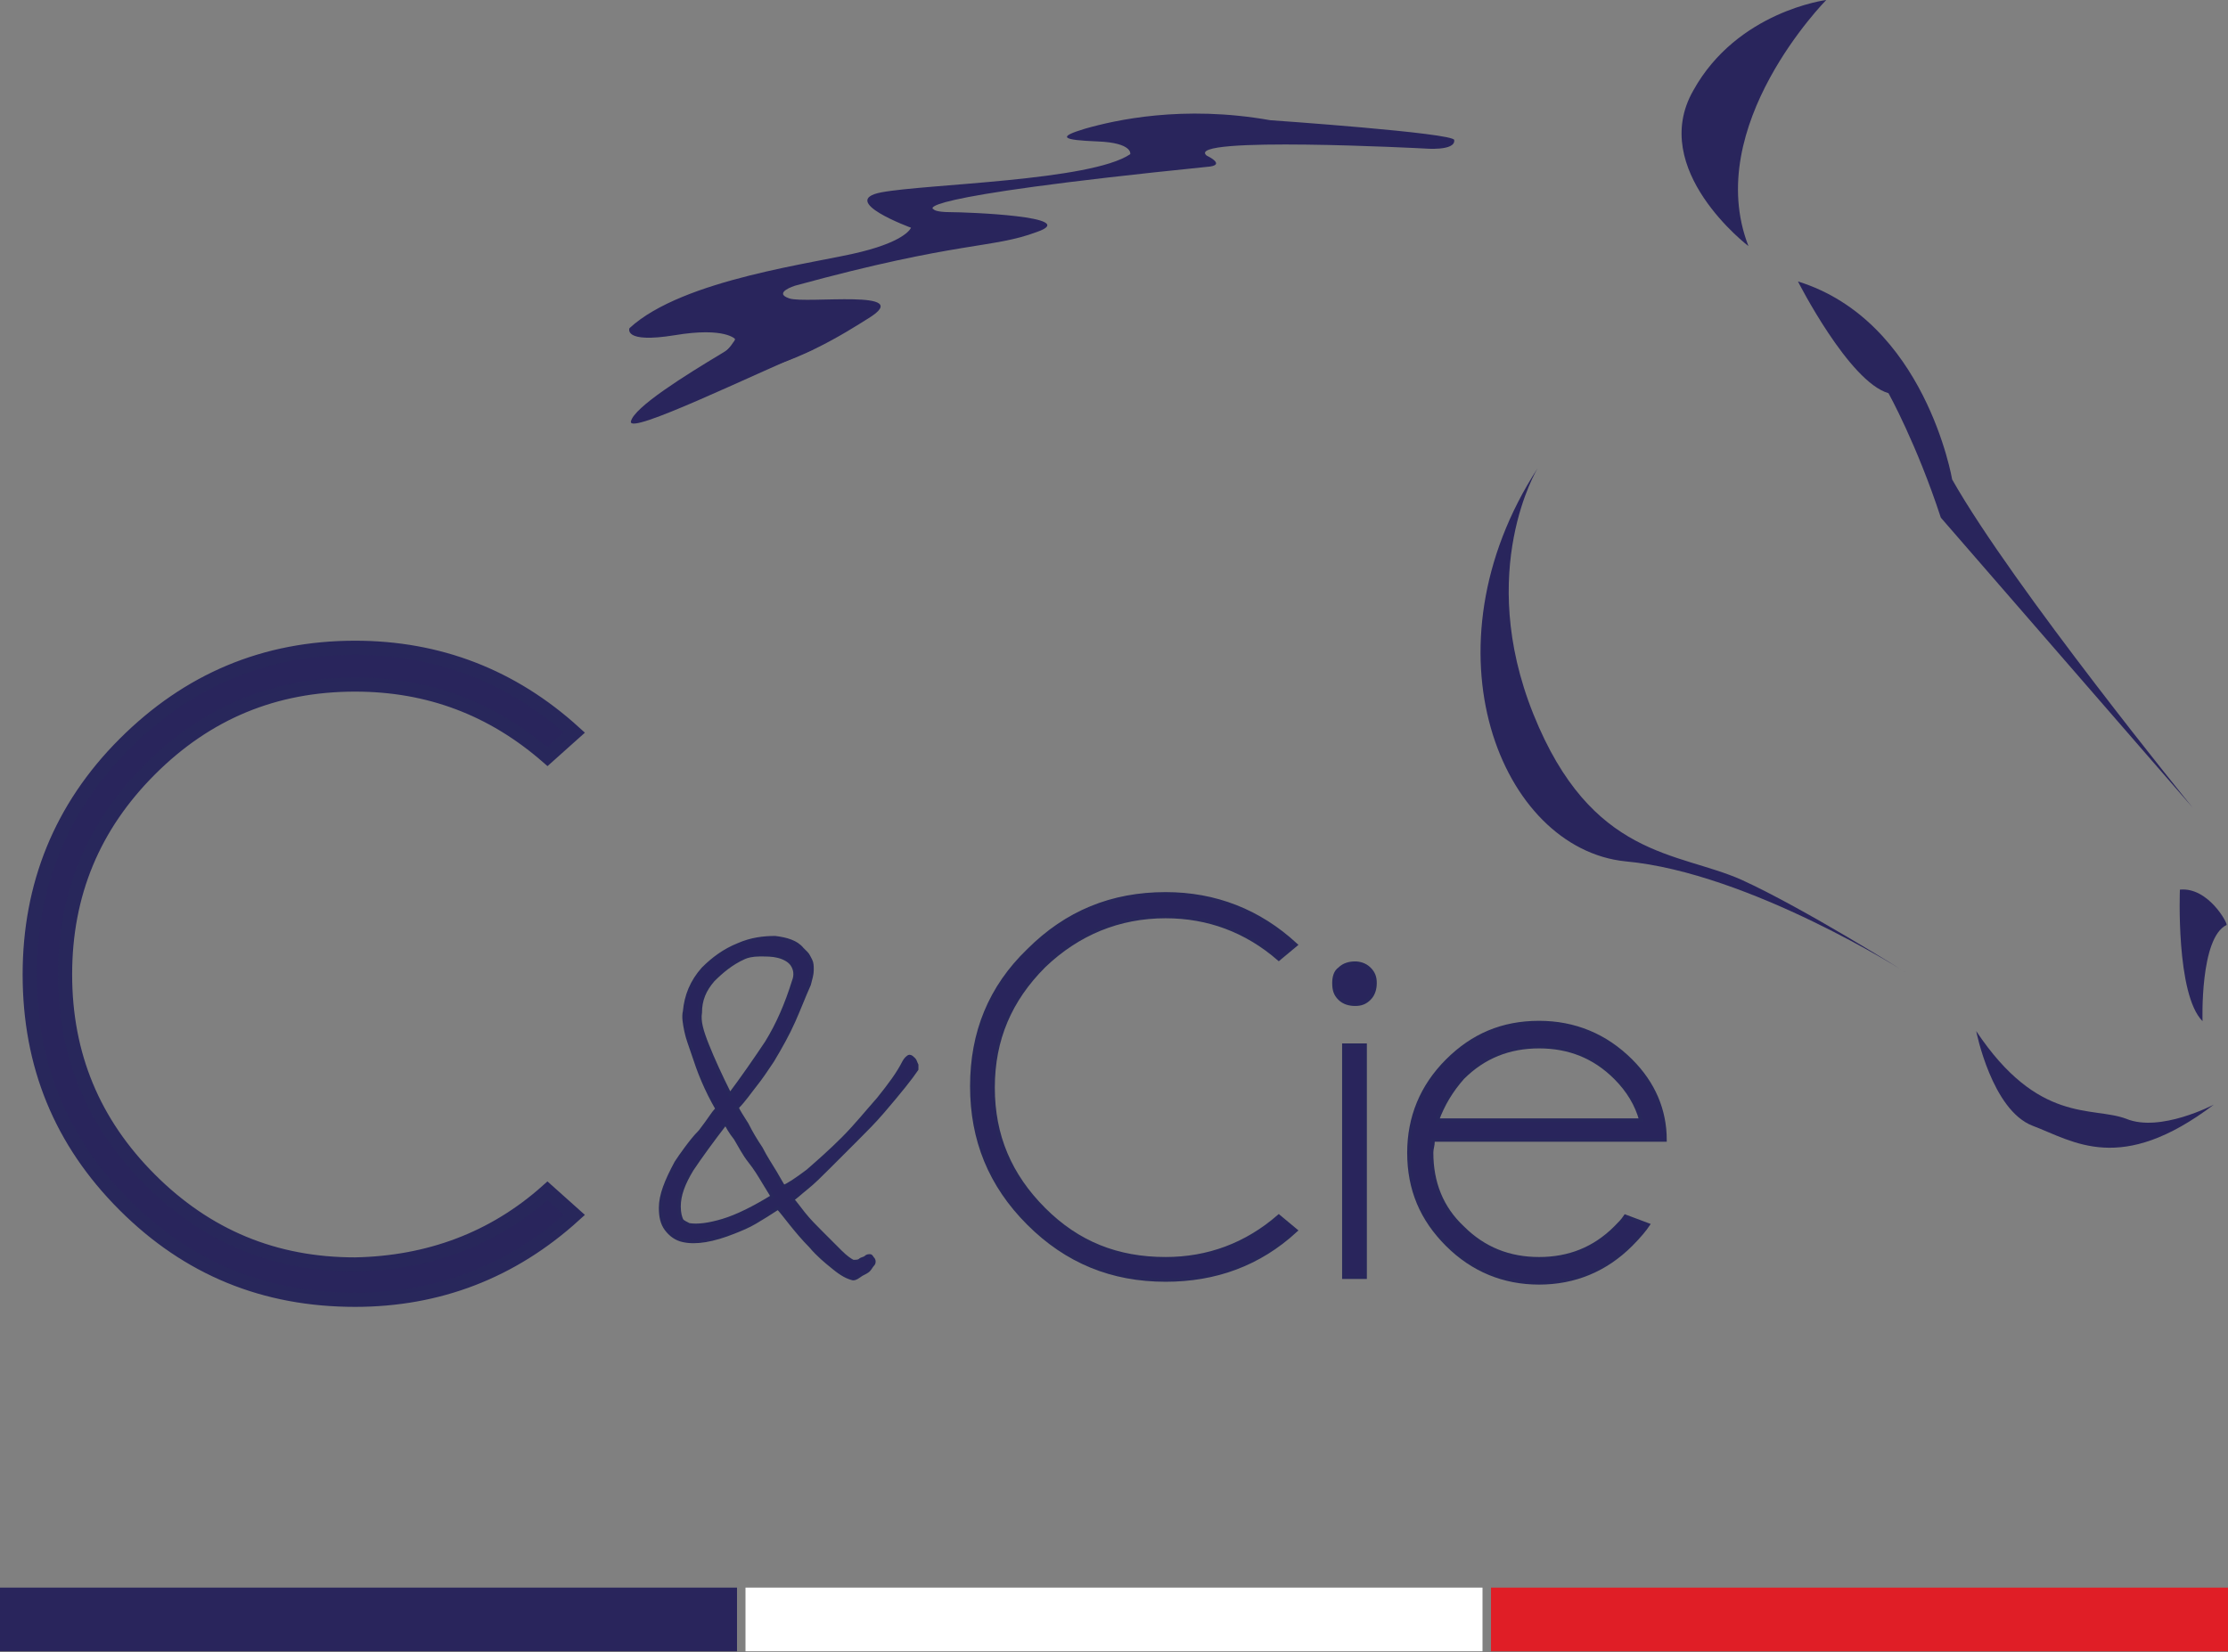 <?xml version="1.0" encoding="utf-8"?>
<!-- Generator: Adobe Illustrator 17.1.0, SVG Export Plug-In . SVG Version: 6.00 Build 0)  -->
<!DOCTYPE svg PUBLIC "-//W3C//DTD SVG 1.1//EN" "http://www.w3.org/Graphics/SVG/1.1/DTD/svg11.dtd">
<svg version="1.1" id="Calque_1" xmlns="http://www.w3.org/2000/svg" xmlns:xlink="http://www.w3.org/1999/xlink" x="0px" y="0px"
	 viewBox="0 0 157.5 116.8" enable-background="new 0 0 157.5 116.8" xml:space="preserve">
<rect x="0" y="0" width="157.5" height="116.8" fill="#808080" stroke="none"/>
<g>
	<g>
		<g>
			<path fill="#29255C" stroke="#28275B" stroke-width="0.25" stroke-miterlimit="10" d="M90.4,86l1.2,1c-2.6,2.4-5.7,3.5-9.2,3.5
				c-3.8,0-7-1.3-9.7-4c-2.7-2.7-4-5.9-4-9.7c0-3.8,1.3-7,4-9.6c2.7-2.7,5.9-4,9.7-4c3.5,0,6.6,1.2,9.2,3.6l-1.2,1c-2.3-2-5-3-8-3
				c-3.3,0-6.2,1.2-8.6,3.5c-2.4,2.4-3.6,5.2-3.6,8.6c0,3.4,1.2,6.2,3.6,8.6c2.4,2.4,5.2,3.5,8.6,3.5C85.4,89,88.1,88,90.4,86z"/>
			<path fill="#29255C" stroke="#28275B" stroke-width="0.25" stroke-miterlimit="10" d="M96.8,68.5c0.3,0.3,0.4,0.6,0.4,1
				c0,0.4-0.1,0.8-0.4,1.1c-0.3,0.3-0.6,0.4-1,0.4c-0.4,0-0.8-0.1-1.1-0.4c-0.3-0.3-0.4-0.6-0.4-1.1c0-0.4,0.1-0.8,0.4-1
				c0.3-0.3,0.7-0.4,1.1-0.4C96.1,68.1,96.5,68.2,96.8,68.5z M96.5,73.9v16.4H95V73.9H96.5z"/>
			<path fill="#29255C" stroke="#28275B" stroke-width="0.25" stroke-miterlimit="10" d="M101.3,80.7c0,0.3-0.1,0.5-0.1,0.8
				c0,2.1,0.7,3.9,2.2,5.3c1.5,1.5,3.3,2.2,5.4,2.2c2.1,0,3.9-0.7,5.4-2.2c0.3-0.3,0.5-0.5,0.7-0.8l1.6,0.6
				c-0.2,0.3-0.6,0.8-1.2,1.4c-1.8,1.8-4,2.7-6.5,2.7c-2.5,0-4.7-0.9-6.5-2.7c-1.8-1.8-2.7-3.9-2.7-6.5c0-2.5,0.9-4.7,2.7-6.5
				c1.8-1.8,3.9-2.7,6.5-2.7c2.5,0,4.7,0.9,6.5,2.7c1.6,1.6,2.4,3.5,2.4,5.6H101.3z M101.6,79.2H116c-0.3-1.1-0.9-2.1-1.8-3
				c-1.5-1.5-3.3-2.2-5.4-2.2c-2.1,0-3.9,0.7-5.4,2.2C102.6,77.1,102,78.1,101.6,79.2z"/>
		</g>
		<g>
			<path fill="#29255C" stroke="#28275B" stroke-miterlimit="10" d="M38.7,84.2l1.9,1.7c-4.4,4-9.6,6-15.5,6
				c-6.4,0-11.8-2.2-16.3-6.7c-4.5-4.5-6.7-9.9-6.7-16.3c0-6.3,2.2-11.8,6.7-16.3c4.5-4.5,9.9-6.8,16.3-6.8c5.9,0,11.1,2,15.5,6
				l-1.9,1.7c-3.9-3.4-8.4-5.1-13.6-5.1c-5.7,0-10.5,2-14.5,6c-4,4-6,8.8-6,14.5c0,5.7,2,10.5,6,14.5c4,4,8.8,6,14.5,6
				C30.3,89.3,34.9,87.6,38.7,84.2z"/>
		</g>
	</g>
	<g>
		<path fill="#29255C" stroke="#28275B" stroke-width="0.25" stroke-miterlimit="10" d="M60.3,90.4c-0.4-0.1-0.8-0.3-1.4-0.8
			c-0.5-0.4-1.1-0.9-1.6-1.5c-0.5-0.5-1-1.1-1.4-1.6c-0.4-0.5-0.7-0.9-0.9-1.1c-0.6,0.4-1.1,0.7-1.6,1c-0.5,0.3-1,0.5-1.5,0.7
			c-1.5,0.6-2.7,0.8-3.6,0.6c-0.5-0.1-0.9-0.4-1.2-0.8c-0.3-0.4-0.4-0.9-0.4-1.5c0-0.9,0.4-1.9,1.1-3.2c0.2-0.3,0.4-0.6,0.7-1
			c0.3-0.4,0.6-0.8,1-1.2c0.3-0.4,0.6-0.8,0.8-1.1c0.2-0.3,0.4-0.5,0.4-0.5c-0.4-0.7-0.7-1.3-1-2c-0.3-0.7-0.5-1.3-0.7-1.9
			c-0.2-0.6-0.4-1.1-0.5-1.6c-0.1-0.5-0.2-1-0.1-1.4c0.1-1.1,0.5-2.1,1.3-3c0.7-0.7,1.5-1.3,2.5-1.7c0.9-0.4,1.8-0.5,2.6-0.5
			c0.8,0.1,1.5,0.3,1.9,0.8c0.1,0.1,0.2,0.2,0.3,0.3c0.1,0.1,0.2,0.3,0.3,0.5c0.1,0.2,0.1,0.4,0.1,0.7c0,0.3-0.1,0.6-0.2,1
			c-0.4,0.9-0.7,1.7-1.1,2.6c-0.4,0.9-0.9,1.8-1.5,2.8c-0.4,0.6-0.8,1.2-1.2,1.7c-0.4,0.5-0.8,1.1-1.3,1.6c0.1,0.3,0.4,0.7,0.7,1.2
			c0.3,0.6,0.6,1.1,1,1.7c0.3,0.6,0.7,1.2,1,1.7c0.3,0.5,0.5,0.9,0.6,1c0.3-0.1,0.9-0.5,1.7-1.1c0.8-0.7,1.6-1.4,2.5-2.3
			c0.9-0.9,1.7-1.9,2.5-2.8c0.8-1,1.4-1.8,1.8-2.6c0.1-0.2,0.3-0.4,0.4-0.4c0.1,0,0.2,0.1,0.3,0.2c0.1,0.1,0.1,0.2,0.2,0.4
			c0,0.2,0,0.2,0,0.3c-0.2,0.3-0.5,0.7-0.9,1.2c-0.4,0.5-0.9,1.1-1.5,1.8c-0.6,0.7-1.2,1.3-1.9,2c-0.7,0.7-1.3,1.3-1.9,1.9
			c-0.6,0.6-1.1,1.1-1.6,1.5c-0.5,0.4-0.8,0.7-1,0.8c0.2,0.2,0.4,0.5,0.8,1c0.4,0.5,0.8,0.9,1.3,1.4c0.5,0.5,0.9,0.9,1.3,1.3
			c0.4,0.4,0.7,0.6,0.9,0.7c0.2,0,0.4,0,0.5-0.1c0.1-0.1,0.3-0.1,0.4-0.2c0.1-0.1,0.2-0.1,0.3-0.1c0.1,0,0.1,0.1,0.2,0.2
			c0.1,0.1,0.1,0.3,0,0.4c-0.1,0.1-0.2,0.3-0.3,0.4c-0.1,0.1-0.3,0.2-0.5,0.3C60.6,90.3,60.5,90.4,60.3,90.4z M51.3,79.4L51.3,79.4
			c-1,1.3-1.8,2.4-2.4,3.3c-0.6,1-0.9,1.8-0.9,2.6c0,0.5,0.1,0.8,0.2,1c0.1,0.1,0.3,0.2,0.5,0.3c0.6,0.1,1.4,0,2.4-0.3
			c1-0.3,2.2-0.9,3.5-1.7c-0.1-0.2-0.3-0.5-0.6-1c-0.3-0.5-0.6-1-1-1.5c-0.4-0.5-0.7-1.1-1-1.6C51.6,80,51.4,79.6,51.3,79.4z
			 M52.6,67.7c-0.9,0.4-1.6,1-2.2,1.6c-0.6,0.7-0.9,1.4-0.9,2.3c-0.1,0.6,0.1,1.3,0.5,2.3c0.4,1,0.9,2.1,1.6,3.5
			c0.9-1.2,1.8-2.5,2.6-3.7c0.8-1.3,1.4-2.7,1.9-4.3c0.2-0.5,0.1-0.9-0.1-1.2c-0.2-0.3-0.6-0.5-1-0.6c-0.4-0.1-0.8-0.1-1.3-0.1
			C53.2,67.5,52.8,67.6,52.6,67.7z"/>
	</g>
	<g>
		<g>
			<path fill="#29255C" d="M108.7,33.1c0,0-4.4,7.2-0.3,17.4c4.1,10.2,10.2,9.7,14.7,11.7c4.4,2,11.7,6.6,11.7,6.6
				s-11.1-7.1-19.9-7.9C106.1,60,100.4,45.9,108.7,33.1z"/>
			<path fill="#29255C" d="M129.1,0c0,0-8.8,8.9-5.5,17.4c0,0-7.1-5.4-3.9-11C122.8,0.8,129.1,0,129.1,0z"/>
			<path fill="#29255C" d="M127.1,19.9c0,0,3.6,7.1,6.4,7.9c0,0,2,3.6,3.7,8.8L155,57.1c0,0-12.7-15.6-17-23.2
				C138,33.9,136.1,22.7,127.1,19.9z"/>
			<path fill="#29255C" d="M154.1,62.9c0,0-0.3,7.4,1.6,9.3c0,0-0.2-5.9,1.7-6.8C157.5,65.3,156.1,62.7,154.1,62.9z"/>
			<path fill="#29255C" d="M139.7,72.9c0,0,1.1,5.6,4,6.7c2.9,1.1,6.2,3.5,12.8-1.5c0,0-3.8,2-6.2,1
				C147.9,78.2,144.1,79.5,139.7,72.9z"/>
		</g>
		<path fill="#29255C" d="M49.9,25.9c0.8-0.4,1.5-1.1,1.8-1.5C51.9,24.1,52,24,52,24s-0.7-0.9-4.3-0.3c-3.7,0.6-3.2-0.5-3.2-0.5
			c3.8-3.5,13.3-4.6,16.4-5.4c3.2-0.8,3.5-1.7,3.5-1.7s-5.2-1.9-2.1-2.5c3.2-0.6,14.8-0.8,17.6-2.7c0,0,0.2-0.8-2.3-0.9
			c-2.5-0.1-2.9-0.3-0.9-0.9c2.1-0.6,6.9-1.7,13.1-0.6c0,0,13,0.9,13,1.4c0.1,0.8-2.1,0.6-2.1,0.6S83.6,9.6,85.3,11
			c0,0,1.5,0.7,0,0.8c-21.7,2.2-19.3,3-19.3,3s0.1,0.2,1.2,0.2c1.1,0,9.3,0.3,6.1,1.4c-3.2,1.2-5.4,0.6-17.1,3.8
			c0,0-1.6,0.5-0.4,0.9c1.2,0.4,9-0.7,5.6,1.4c-1.6,1-5.3,3.4-9.4,4C46.3,27.5,49.8,25.9,49.9,25.9"/>
		<path fill="#29255C" d="M50.1,22.7c0,0,3.5,0.8,0.9,2.3c-2.5,1.5-6.2,3.8-6.4,4.8c-0.2,1,8.6-3.3,12.9-5.1"/>
	</g>
	<g>
		<line fill="none" stroke="#29255C" stroke-width="4.5" stroke-miterlimit="10" x1="0" y1="114.5" x2="52.1" y2="114.5"/>
		<line fill="none" stroke="#FFFFFF" stroke-width="4.5" x1="52.7" y1="114.5" x2="104.8" y2="114.5"/>
		<line fill="none" stroke="#E01E26" stroke-width="4.5" x1="105.4" y1="114.5" x2="157.5" y2="114.5"/>
	</g>
</g>
</svg>
